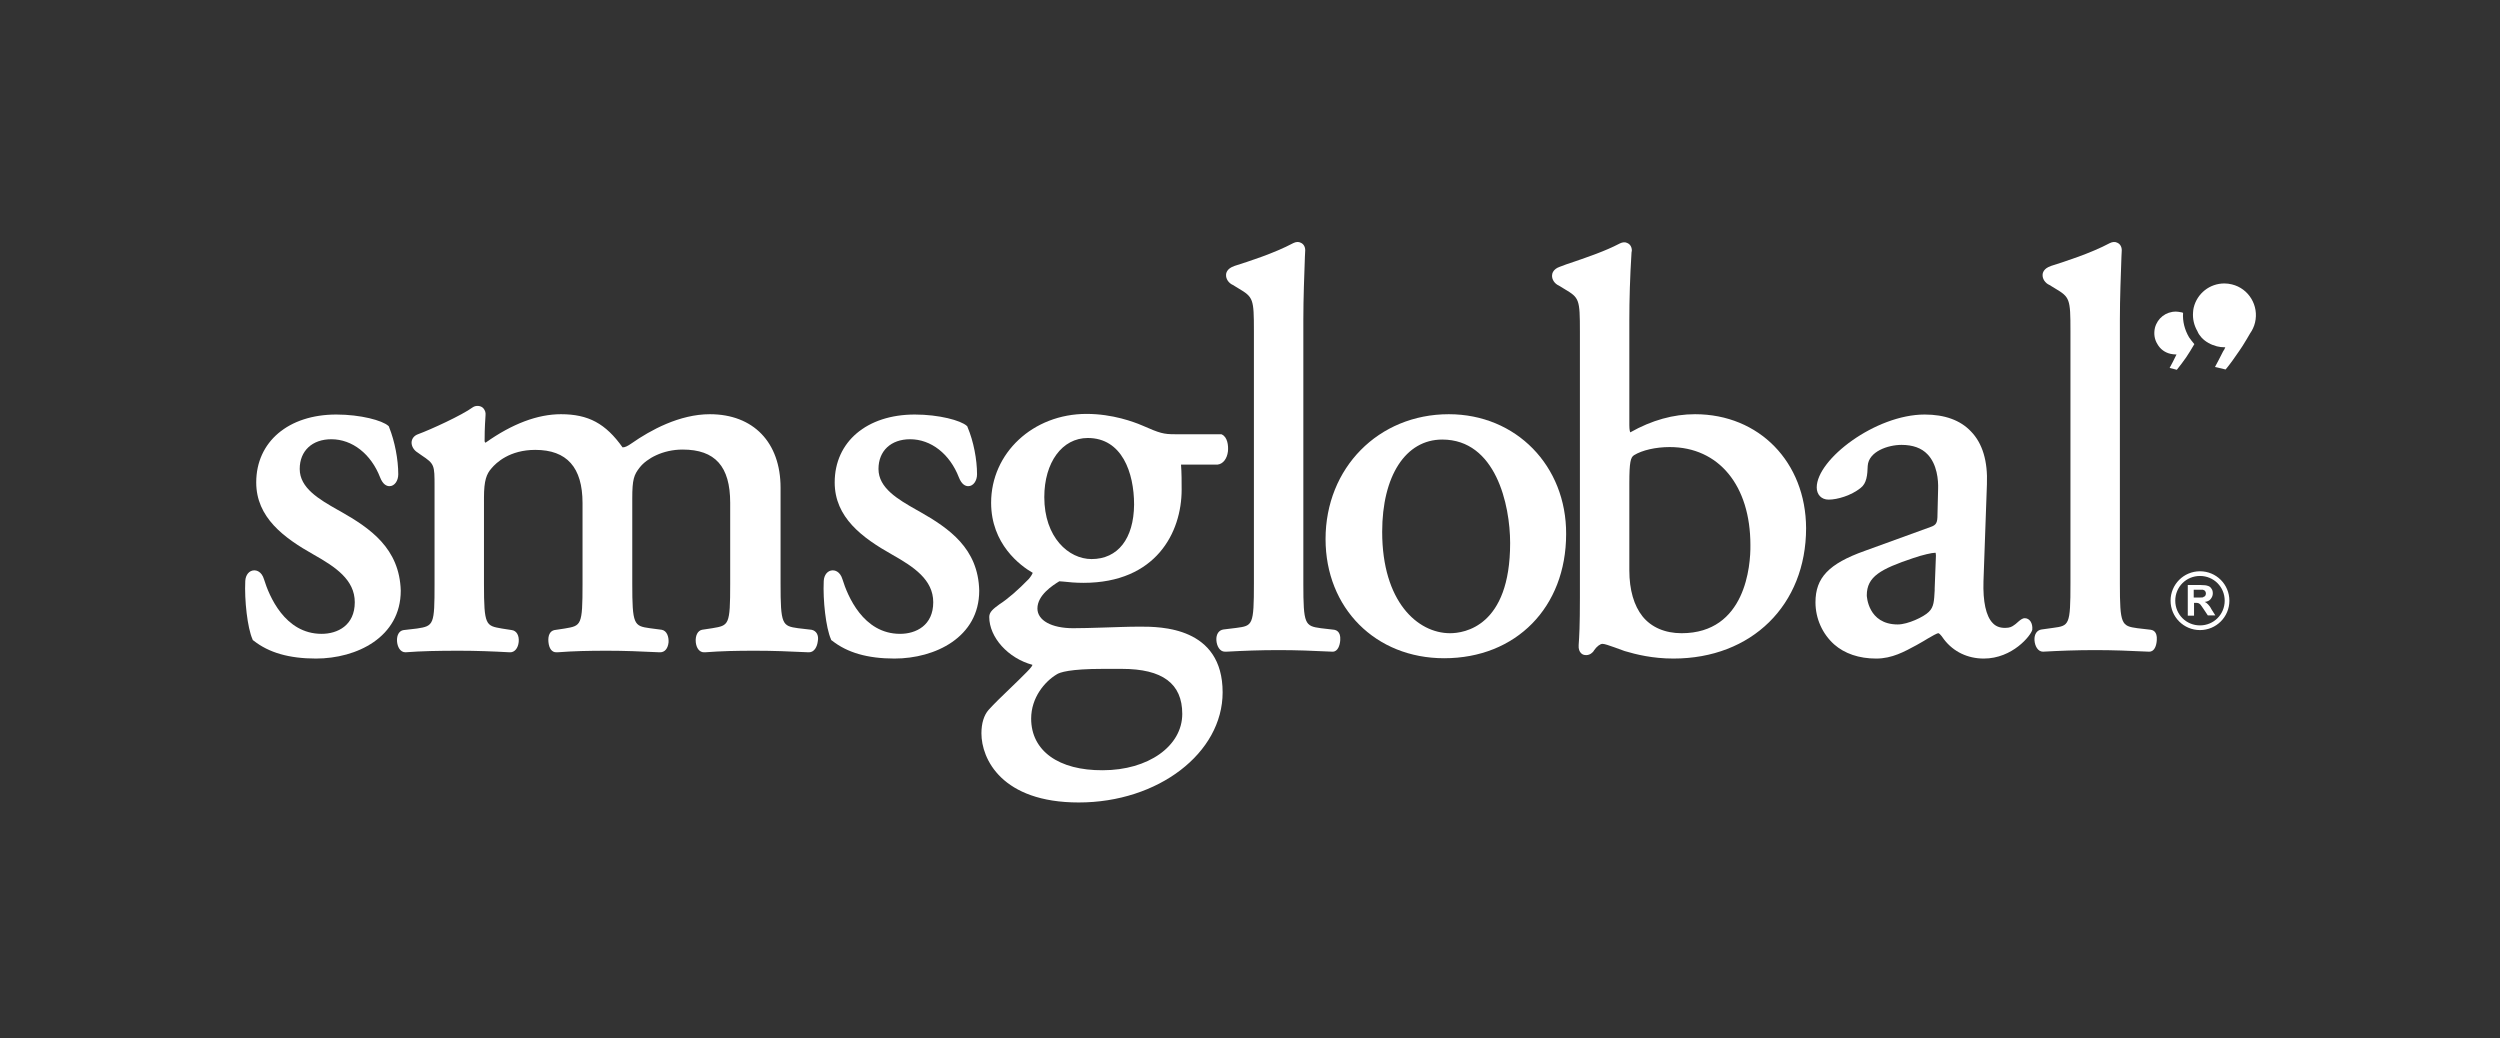 <?xml version="1.0" encoding="UTF-8"?>
<!-- Generator: Adobe Illustrator 21.1.0, SVG Export Plug-In . SVG Version: 6.00 Build 0)  -->
<svg xmlns="http://www.w3.org/2000/svg" xmlns:xlink="http://www.w3.org/1999/xlink" id="Layer_1" x="0px" y="0px" viewBox="0 0 799.1 331.9" style="enable-background:new 0 0 799.1 331.9;" xml:space="preserve">
<rect x="0" y="0" width="799.1" height="331.9" fill="#333333" stroke="none"/>
<style type="text/css">
	.st0{fill:#FFFFFF;}
	.st1{fill:none;}
</style>
<g>
	<path class="st0" d="M687.5,201.3l-4.3-0.5c-5.1-0.7-5.6-1.2-5.6-14.2v-84.4c0-6.9,0.3-14.5,0.5-20.1l0.1-2.1c0-1.1-0.5-2-1.4-2.4   c-0.7-0.4-1.6-0.3-2.4,0.1c-6.2,3.3-14.4,5.9-18.8,7.3l-0.2,0.1c-2.1,0.7-2.5,2.1-2.5,2.7c-0.1,1.3,0.8,2.7,2.2,3.3l1.8,1.1   c4.7,2.8,4.9,3.3,4.9,13.6v80.7c0,13.4-0.4,13.5-5.6,14.2l-3.6,0.5c-1.5,0.2-2.4,1.5-2.3,3.4c0.1,1.9,1.1,3.7,2.7,3.7h0.1   c5.4-0.3,10.6-0.5,16.6-0.5c5.8,0,10.9,0.2,17.1,0.5h0.2c1.7,0,2.3-2,2.4-3.7C689.6,201.7,688,201.4,687.5,201.3"></path>
	<path class="st0" d="M699.7,107.8c-1.4-2.4-2.1-5.1-1.9-7.8c-0.2-0.1-0.5-0.2-0.7-0.2c-0.5-0.1-1.1-0.2-1.6-0.2   c-3.2,0-5.9,2.1-6.7,5.2c-0.4,1.8-0.2,3.6,0.8,5.2c0.9,1.6,2.4,2.7,4.2,3.1c0.5,0.1,1.1,0.2,1.7,0.2c0.1,0,0.1,0,0.2,0   c-0.8,1.7-1.6,3.2-2.2,4.3l2.3,0.6c1-1.2,2-2.6,3-4c0.9-1.4,1.7-2.6,2.3-3.7c0.1-0.2,0.2-0.3,0.3-0.5   C700.7,109.2,700.2,108.5,699.7,107.8"></path>
	<path class="st0" d="M703.7,107.9c1.3,1.4,3,2.3,4.9,2.8c0.8,0.2,1.6,0.3,2.4,0.3c0.1,0,0.2,0,0.3,0c-0.2,0.5-0.4,0.9-0.7,1.3   c-1,1.9-1.8,3.6-2.6,5l3.4,0.8c1.5-1.8,2.9-3.8,4.4-6c0.3-0.5,0.7-1,1-1.5c0.9-1.4,1.7-2.8,2.4-4c0.7-1,1.3-2.2,1.6-3.5   c1.3-5.4-2-10.9-7.4-12.2c-0.8-0.2-1.6-0.3-2.4-0.3c-4.7,0-8.7,3.2-9.8,7.7c-0.1,0.5-0.2,1-0.2,1.4c-0.2,2.2,0.3,4.3,1.4,6.2   C702.7,106.7,703.2,107.3,703.7,107.9"></path>
	<path class="st0" d="M703.2,182.6c-5.2,0-9.4,4.2-9.4,9.4s4.2,9.4,9.4,9.4s9.4-4.2,9.4-9.4C712.6,186.8,708.4,182.6,703.2,182.6    M703.2,199.9c-4.4,0-7.9-3.5-7.9-7.9s3.5-7.9,7.9-7.9s7.9,3.5,7.9,7.9C711.1,196.4,707.6,199.9,703.2,199.9 M705.8,193.2   c-0.3-0.3-0.6-0.6-1.1-0.8c0.9-0.1,1.5-0.4,1.9-0.9s0.7-1.1,0.7-1.8c0-0.6-0.1-1.1-0.4-1.5c-0.3-0.5-0.7-0.8-1.1-0.9   c-0.5-0.2-1.2-0.3-2.3-0.3h-4.2v9.8h2v-4.1h0.4c0.5,0,0.8,0,1,0.1s0.4,0.2,0.6,0.4c0.2,0.2,0.5,0.7,1,1.4l1.4,2.1h2.4l-1.2-1.9   C706.5,194,706.1,193.5,705.8,193.2 M702.7,191h-1.5v-2.5h1.5c0.8,0,1.3,0,1.4,0c0.3,0.1,0.6,0.2,0.7,0.4c0.2,0.2,0.3,0.5,0.3,0.8   s-0.1,0.5-0.2,0.7c-0.1,0.2-0.3,0.3-0.6,0.4C704.3,191,703.7,191,702.7,191"></path>
	<g>
		<path class="st0" d="M108.9,163.5L108,163c-6-3.4-12.2-7-12.2-13.1c0-5.8,4-9.5,10.1-9.5c6.7,0,12.7,4.7,15.6,12.2    c0.9,2.3,2.1,2.8,3,2.8c1.6,0,2.8-1.7,2.8-3.8c0-4.7-1.1-10.5-2.9-15l-0.1-0.3l-0.2-0.2c-1.9-1.7-8.8-3.6-16.6-3.6    c-15.3,0-25.6,8.7-25.6,21.7c0,11.2,8.8,17.7,18.4,23.1c6.9,3.9,13.1,8,13.1,15.2c0,7.4-5.5,10.1-10.6,10.1    c-11.8,0-16.8-12.2-18.4-17.4c-0.8-2.7-2.6-2.9-3.1-2.9c-1.6,0-2.8,1.4-2.9,3.4c-0.3,6.2,0.7,15,2.3,18.6l0.1,0.3l0.3,0.2    c4.8,3.8,11.3,5.7,19.9,5.7c13,0,27.1-6.8,27.1-21.7C127.7,175.3,118.4,168.9,108.9,163.5"></path>
		<path class="st0" d="M259.4,201.3l-4.3-0.5c-5.1-0.7-5.6-1.2-5.6-14.2v-30.7c0-14.5-8.7-23.5-22.6-23.5c-9.7,0-19,5.1-25,9.3    c-1.3,0.9-2.1,1.3-2.9,1.3c-5.4-7.6-10.9-10.6-19.7-10.6c-7.4,0-15.5,3-24.1,9.1c-0.2-0.1-0.3-0.3-0.3-0.5c0-1.3,0-4.1,0.3-8.3    c0.1-0.9-0.2-1.6-0.7-2.2c-0.8-0.9-2.4-1-3.4-0.3c-3.4,2.5-13.4,7.1-17.5,8.6c-1.1,0.4-1.8,1.2-2,2.2c-0.2,1.1,0.3,2.4,1.4,3.3    l1.7,1.2c4.2,2.8,4.2,3.1,4.2,10v31.2c0,12.9-0.2,13.4-5.6,14.2l-4.3,0.5c-1.4,0.2-2.2,1.6-2.1,3.5c0.1,1.8,1,3.6,2.7,3.6    c5.2-0.4,10.5-0.5,17.2-0.5c5.5,0,10.7,0.2,16.1,0.5h0.2c1.4,0,2.5-1.3,2.7-3.3c0.2-2.1-0.7-3.6-2.2-3.8l-3.2-0.5    c-5.1-0.9-5.7-0.9-5.7-14.2V159c0-5.4,0.8-7.5,2.4-9.3c1.5-1.8,5.8-5.9,14-5.9c10.1,0,15.1,5.6,15.1,17v25.9    c0,13.3-0.4,13.3-5.7,14.2l-3.3,0.5c-1.4,0.3-2.1,1.7-1.9,3.8c0.2,2.1,1.1,3.3,2.5,3.3h0.2h0.2c5.2-0.4,9.9-0.5,15.9-0.5    c5.5,0,10.5,0.2,16.7,0.5h0.2c1.5,0,2.5-1.2,2.7-3.2c0.1-1.7-0.5-3.7-2.2-4l-3.8-0.5c-5.1-0.7-5.6-1.2-5.6-14.2v-27.3    c0-6,0.5-7.5,2.4-9.9c2.2-2.8,7.3-5.7,13.7-5.7c10.4,0,15.2,5.4,15.2,17v25.9c0,13.3-0.4,13.3-5.7,14.2l-3.3,0.5    c-1.4,0.3-2.2,1.9-2,4c0.2,1.9,1.2,3.2,2.6,3.2h0.4c5.2-0.4,10-0.5,15.9-0.5c5.8,0,10.9,0.2,17.1,0.5h0.2c1.7,0,2.6-1.8,2.8-3.5    C261.8,203,260.9,201.6,259.4,201.3"></path>
		<path class="st0" d="M463.1,132.4c-22.5,0-39.4,17.2-39.4,39.9c0,22.1,16,38.1,37.9,38.1c23,0,39-16.3,39-39.7    C500.7,148.9,484.6,132.4,463.1,132.4 M463.5,202.4c-10.4,0-21.7-10.1-21.7-32.4c0-17.9,7.5-29.5,19.2-29.5    c17.1,0,21.7,20.8,21.7,33.1C482.7,200.3,468,202.4,463.5,202.4"></path>
		<path class="st0" d="M647.2,197.6c-0.8,0-1.5,0.6-2.4,1.4c-0.3,0.3-0.7,0.6-1,0.8c-0.7,0.5-1.3,0.9-2.9,0.9c-1.7,0-3-0.5-4-1.6    c-2.1-2.2-3.1-6.8-2.9-13.3l1.1-31c0.3-7.4-1.4-13.1-5.1-16.9c-3.4-3.6-8.4-5.4-14.8-5.4c-15.7,0-34.5,14.3-34.5,23.3    c0,2.3,1.5,3.9,3.8,3.9c2.8,0,7.2-1.3,10.2-3.7c2-1.5,2.2-4.2,2.3-7.1c0.3-4.6,6.5-6.7,10.8-6.7c3.6,0,6.4,1,8.3,3    c3.1,3.2,3.5,8.3,3.4,11.1l-0.2,8.2c0,2.6-0.4,3.3-2.1,3.9l-21.2,7.7c-11.5,4.1-15.7,8.6-15.7,16.4c0,5.2,2.2,10.1,6,13.5    c3.3,2.9,7.9,4.5,13.4,4.5c5.1,0,9-2.2,12.9-4.3l0.7-0.4c1.1-0.6,2.1-1.2,2.9-1.7c1.4-0.8,2.9-1.7,3.4-1.7c0.1,0,0.6,0.2,1.8,2    c3,3.9,7.5,6.1,12.7,6.1c9.2,0,15.1-7.4,15.5-9.2C649.8,199.1,648.7,197.6,647.2,197.6 M618.8,177.6l-0.4,10.5v0.6    c-0.2,3.3-0.2,5.3-1.9,6.9c-1.6,1.6-6.7,4-9.9,4c-9.6,0-9.9-9.2-9.9-9.3c0-6,4.4-8.4,14.8-11.9c3.2-1.1,6.1-1.7,6.9-1.7    c0.2,0,0.3,0,0.3,0C618.7,176.8,618.8,177.1,618.8,177.6"></path>
		<path class="st0" d="M426.5,201.3l-4.3-0.5c-5.1-0.7-5.6-1.2-5.6-14.2v-84.4c0-6.9,0.3-14.5,0.5-20.1l0.1-2.1c0-1.1-0.5-2-1.4-2.4    c-0.7-0.4-1.6-0.3-2.4,0.1c-6.2,3.3-14.4,5.9-18.8,7.3l-0.2,0.1c-2.1,0.7-2.5,2.1-2.5,2.7c-0.1,1.3,0.8,2.7,2.2,3.3l1.8,1.1    c4.7,2.8,4.9,3.3,4.9,13.6v80.7c0,13.4-0.4,13.5-5.6,14.2l-4.1,0.5c-1.5,0.2-2.4,1.5-2.3,3.4s1.1,3.7,2.7,3.7h0.6    c5.4-0.3,10.6-0.5,16.6-0.5c5.8,0,10.9,0.2,17.1,0.5h0.2c1.6,0,2.3-2,2.4-3.7C428.6,201.7,426.9,201.4,426.5,201.3"></path>
		<path class="st0" d="M541.8,132.4c-6.9,0-13.8,1.9-20.7,5.8c-0.1-0.2-0.3-0.8-0.3-2.3v-33.7c0-6.3,0.2-13.5,0.7-21.5l0.1-0.6    c0-1.1-0.5-2-1.4-2.4c-0.7-0.4-1.6-0.3-2.4,0.1l-0.2,0.1c-4.6,2.4-10,4.2-14.3,5.7c-1.9,0.6-3.5,1.2-4.8,1.7l0,0    c-2,0.7-2.4,2.1-2.4,2.7c-0.1,1.3,0.8,2.7,2.2,3.3l1.8,1.1c4.7,2.8,4.9,3.2,4.9,13.6v85.1c0,8.9-0.2,12.3-0.4,15.1    c-0.1,1.3,0.3,2.1,0.7,2.5c0.4,0.5,1,0.7,1.7,0.7c1.3,0,2.1-0.9,2.4-1.3l0.1-0.2c0.9-1.3,2-2.1,2.7-2.1c0.7,0,2.1,0.5,3.8,1.1    c0.9,0.3,2,0.7,3.3,1.2c3.7,1.1,8.9,2.4,15.6,2.4c25,0,42.4-17.1,42.4-41.7C577.2,147.7,562.3,132.4,541.8,132.4 M537.5,202.4    c-5.3,0-9.7-1.9-12.5-5.4c-2.7-3.4-4.2-8.4-4.2-14.7v-27.8c0-6.8,0.4-8.3,1.5-9c2.6-1.6,6.9-2.6,11.4-2.6    c15.7,0,25.8,12.3,25.8,31.3C559.6,180.7,558,202.4,537.5,202.4"></path>
		<path class="st0" d="M293.9,163.5L293,163c-6-3.4-12.2-7-12.2-13.1c0-5.8,4-9.5,10.1-9.5c6.7,0,12.7,4.7,15.6,12.2    c0.9,2.3,2.1,2.8,3,2.8c1.6,0,2.8-1.7,2.8-3.8c0-4.7-1.1-10.5-3-15l-0.1-0.3l-0.2-0.2c-1.9-1.7-8.8-3.6-16.6-3.6    c-15.3,0-25.6,8.7-25.6,21.7c0,11.2,8.8,17.7,18.4,23.1c6.9,3.9,13.1,8,13.1,15.2c0,7.4-5.5,10.1-10.6,10.1    c-11.8,0-16.8-12.2-18.4-17.4c-0.8-2.7-2.6-2.9-3.1-2.9c-1.6,0-2.8,1.4-2.9,3.4c-0.3,6.2,0.7,15,2.3,18.6l0.1,0.3l0.3,0.2    c4.8,3.8,11.3,5.7,19.9,5.7c13,0,27.1-6.8,27.1-21.7C312.7,175.3,303.4,168.9,293.9,163.5"></path>
		<path class="st0" d="M390.6,138.9l-0.2-0.1h-14.8c-3.7,0-4.8-0.3-10.5-2.8c-2.6-1.1-9.4-3.7-17.8-3.7c-17.1,0-30.5,12.5-30.5,28.4    c0,13.2,9.3,20.1,13.3,22.4c-0.2,0.5-0.6,1.2-1.3,2c-3.3,3.4-6.6,6.3-9.4,8.1c-1.9,1.4-3.2,2.4-3.2,4c0,6.5,6,13.2,13.8,15.3l0,0    c0,0.2-0.3,0.8-1.8,2.3c-1.7,1.7-3.6,3.6-5.4,5.3c-2.6,2.5-5,4.8-6.8,6.8c-1.5,1.7-2.3,4.3-2.3,7.5c0,8.2,6.5,22.1,31.1,22.1    c25.4,0,46-15.8,46-35.2c0-21-19.9-21-26.4-21c-4.2,0-8.2,0.2-12.1,0.3c-3.3,0.1-6.5,0.2-9.3,0.2c-6.9,0-11.4-2.5-11.4-6.3    c0-4.3,4.9-7.4,7-8.7c0.4,0,0.8,0.1,1.3,0.1c1.8,0.2,3.9,0.4,6.4,0.4c23.2,0,31.4-16.1,31.4-29.8c0-2.6,0-5.3-0.2-8H389h0.2    c1.7-0.2,3-1.8,3.3-4.2C392.7,142.3,392.3,139.7,390.6,138.9 M348.9,178.7c-7.3,0-15.1-6.9-15.1-19.8c0-11.1,5.7-18.9,13.9-18.9    c10.9,0,14.8,11,14.8,21.3C362.4,172.2,357.3,178.7,348.9,178.7 M329.6,229.7c0-6.7,4.3-11.8,8.1-14.1c1-0.7,4.3-1.8,14.8-1.8h6.1    c13,0,19.3,4.7,19.3,14.4c0,10.3-10.9,18-25.4,18C338.4,246.3,329.6,240,329.6,229.7"></path>
		<rect class="st1" width="799.1" height="331.9"></rect>
	</g>
</g>
</svg>
